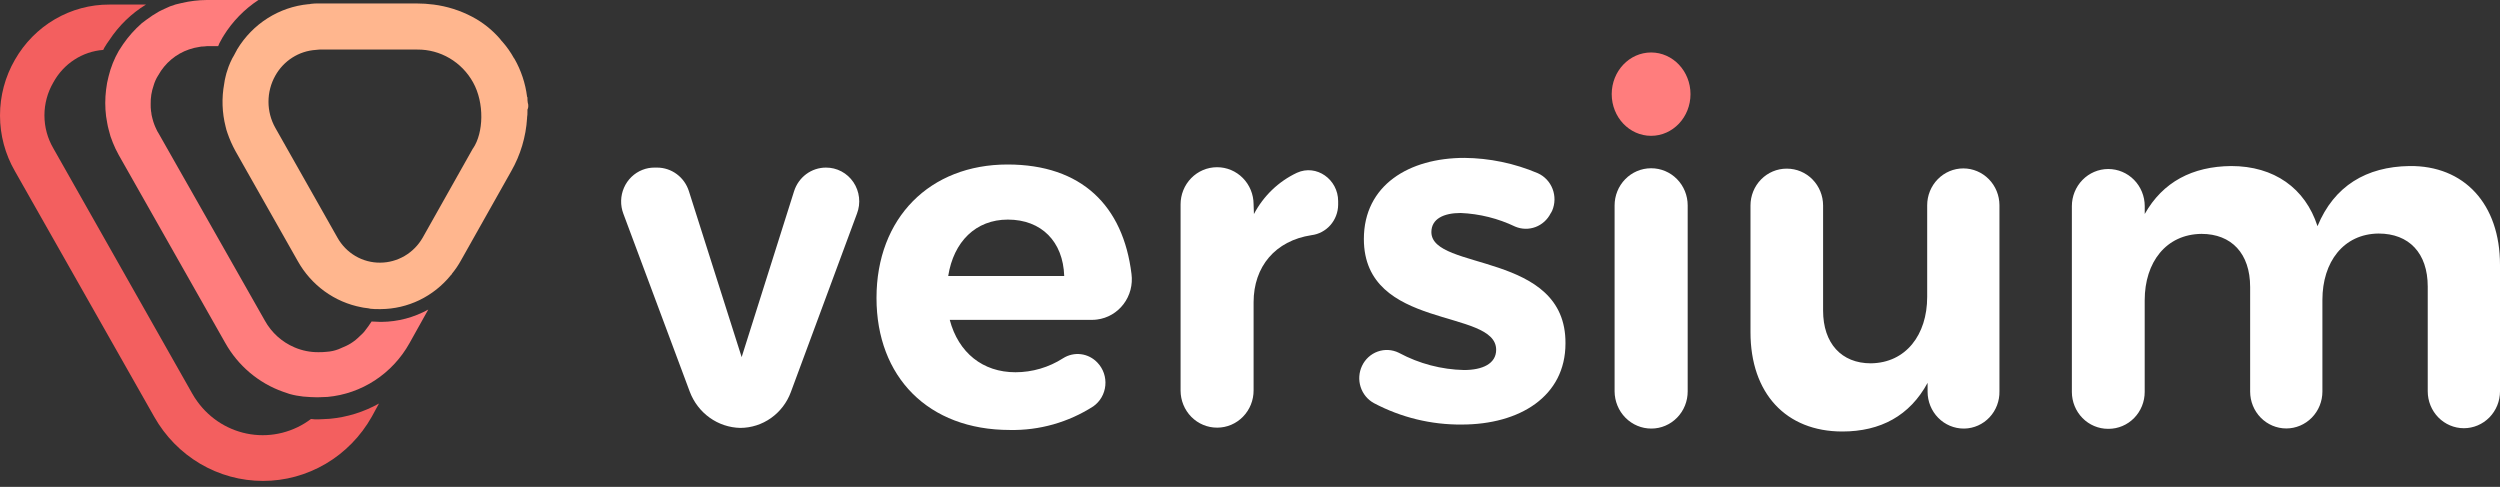 <svg xmlns="http://www.w3.org/2000/svg" width="190" height="37" viewBox="0 0 190 37" fill="none"><rect x="0" y="0" width="190" height="37" fill="#333333" stroke="none"/><g id="Group 324"><path id="Vector" d="M24.184 31.872C24 31.876 23.817 31.867 23.635 31.842C22.983 32.334 22.242 32.69 21.455 32.889C20.668 33.089 19.851 33.128 19.049 33.005C18.247 32.882 17.477 32.599 16.782 32.173C16.088 31.746 15.482 31.184 15.001 30.518C14.864 30.333 14.739 30.139 14.625 29.938L4.056 11.275C3.612 10.518 3.377 9.651 3.377 8.768C3.377 7.885 3.612 7.019 4.056 6.261C4.438 5.561 4.984 4.97 5.646 4.539C6.307 4.108 7.064 3.852 7.847 3.793L7.929 3.625C8.04 3.431 8.177 3.233 8.313 3.044C9.034 1.947 9.983 1.026 11.094 0.347H8.313C6.861 0.342 5.432 0.726 4.172 1.463C2.912 2.199 1.864 3.262 1.133 4.543C0.391 5.824 0 7.286 0 8.774C0 10.263 0.391 11.724 1.133 13.006L11.72 31.674C12.556 33.156 13.761 34.388 15.212 35.244C16.663 36.1 18.31 36.55 19.986 36.55C21.663 36.55 23.31 36.1 24.761 35.244C26.212 34.388 27.417 33.156 28.253 31.674L28.803 30.667C27.65 31.312 26.379 31.707 25.069 31.828C24.733 31.834 24.468 31.872 24.184 31.872Z" fill="#F35F5F"></path><path id="Vector_2" d="M29.008 24.463H28.896C28.677 24.463 28.458 24.434 28.239 24.434C28.086 24.674 27.921 24.906 27.744 25.128C27.686 25.209 27.622 25.284 27.55 25.352C27.442 25.465 27.303 25.575 27.195 25.689C27.082 25.794 26.962 25.891 26.836 25.979C26.613 26.139 26.371 26.27 26.116 26.371C25.991 26.434 25.863 26.49 25.732 26.539C25.442 26.651 25.137 26.718 24.827 26.737C24.617 26.759 24.406 26.769 24.195 26.766C23.573 26.771 22.956 26.647 22.383 26.4C21.43 25.997 20.637 25.282 20.129 24.367L12.027 10.089C11.972 10.011 11.926 9.926 11.89 9.836C11.761 9.577 11.66 9.305 11.589 9.024C11.489 8.659 11.443 8.281 11.452 7.903C11.441 7.426 11.517 6.952 11.674 6.503C11.753 6.224 11.873 5.959 12.03 5.717C12.545 4.792 13.377 4.094 14.366 3.757C14.633 3.664 14.909 3.598 15.188 3.559C15.282 3.537 15.377 3.528 15.473 3.533C15.581 3.533 15.664 3.504 15.758 3.504H16.583C16.638 3.35 16.71 3.202 16.796 3.063C16.828 2.996 16.864 2.931 16.904 2.868L16.933 2.813L16.961 2.784L16.987 2.729C17.666 1.633 18.573 0.701 19.642 0H15.715C15.077 0.005 14.442 0.081 13.82 0.226C13.655 0.253 13.515 0.311 13.353 0.337C13.059 0.421 12.773 0.534 12.499 0.674C12.363 0.729 12.215 0.813 12.089 0.871C11.747 1.063 11.418 1.278 11.105 1.516L10.775 1.765C10.238 2.237 9.76 2.774 9.352 3.365L9.025 3.867C8.678 4.471 8.418 5.122 8.253 5.801C8.164 6.132 8.101 6.47 8.063 6.811C7.979 7.486 7.979 8.169 8.063 8.844C8.088 9.012 8.117 9.177 8.148 9.346C8.199 9.683 8.31 10.019 8.396 10.356C8.507 10.681 8.635 10.998 8.78 11.308C8.862 11.477 8.945 11.616 9.027 11.785L17.118 26.06C18.095 27.798 19.656 29.117 21.512 29.773L22.007 29.942C22.348 30.037 22.697 30.102 23.049 30.139C23.407 30.166 23.763 30.195 24.121 30.195C24.369 30.195 24.642 30.166 24.89 30.166C26.176 30.048 27.415 29.615 28.5 28.903C29.586 28.19 30.487 27.22 31.125 26.075L32.548 23.526C31.46 24.128 30.245 24.451 29.008 24.463Z" fill="#FF7D7D"></path><path id="Vector_3" d="M9.386 3.738C9.275 3.907 9.164 4.075 9.059 4.243C9.176 4.081 9.284 3.912 9.386 3.738Z" fill="#FF7D7D"></path><path id="Vector_4" d="M11.5 8.726C11.478 8.54 11.469 8.353 11.472 8.166C11.454 8.353 11.464 8.542 11.5 8.726Z" fill="#FF7D7D"></path><path id="Vector_5" d="M27.479 25.679C27.368 25.792 27.232 25.902 27.123 26.015C27.254 25.917 27.373 25.804 27.479 25.679Z" fill="#FF7D7D"></path><path id="Vector_6" d="M11.885 10.099C11.756 9.84 11.655 9.567 11.583 9.286C11.667 9.563 11.767 9.835 11.885 10.099Z" fill="#FF7D7D"></path><path id="Vector_7" d="M11.609 9.316C11.561 9.131 11.525 8.944 11.501 8.755C11.513 8.946 11.549 9.135 11.609 9.316Z" fill="#FF7D7D"></path><path id="Vector_8" d="M26.799 26.268C26.575 26.424 26.336 26.555 26.085 26.66C26.341 26.567 26.582 26.435 26.799 26.268Z" fill="#FF7D7D"></path><path id="Vector_9" d="M20.123 24.671C20.636 25.578 21.428 26.286 22.377 26.686C21.432 26.281 20.641 25.574 20.123 24.671Z" fill="#FF7D7D"></path><path id="Vector_10" d="M11.142 1.86C11.449 1.61 11.781 1.394 12.132 1.215C11.802 1.413 11.472 1.639 11.142 1.86Z" fill="#FF7D7D"></path><path id="Vector_11" d="M10.84 2.112C10.304 2.583 9.826 3.12 9.417 3.709C9.817 3.112 10.296 2.575 10.84 2.112Z" fill="#FF7D7D"></path><path id="Vector_12" d="M40.146 7.997C40.148 7.939 40.138 7.882 40.114 7.829C40.092 7.7 40.083 7.568 40.086 7.437C40.088 7.422 40.086 7.406 40.081 7.392C40.076 7.377 40.068 7.364 40.058 7.353C39.931 6.335 39.605 5.354 39.099 4.467C39.098 4.459 39.095 4.452 39.09 4.447C39.084 4.442 39.078 4.439 39.07 4.438C38.816 3.975 38.511 3.542 38.162 3.149L38.108 3.094C38.08 3.038 38.026 3.009 38 2.954C37.403 2.264 36.685 1.694 35.883 1.273C34.968 0.791 33.976 0.478 32.955 0.347C32.526 0.291 32.095 0.263 31.663 0.263H24.184C24 0.259 23.817 0.269 23.635 0.292C23.589 0.298 23.543 0.306 23.498 0.318H23.441C22.342 0.423 21.282 0.787 20.344 1.38C19.406 1.973 18.615 2.781 18.034 3.738C18.018 3.752 18.008 3.772 18.006 3.793C17.98 3.851 17.923 3.933 17.898 3.991C17.815 4.159 17.733 4.298 17.65 4.438C17.544 4.647 17.449 4.862 17.366 5.082L17.283 5.335C17.226 5.49 17.18 5.649 17.146 5.811C17.098 5.995 17.061 6.182 17.038 6.371C16.839 7.45 16.876 8.561 17.146 9.623C17.181 9.785 17.226 9.944 17.283 10.099C17.445 10.574 17.648 11.034 17.889 11.473L22.619 19.823C23.127 20.738 23.826 21.528 24.665 22.138C25.505 22.748 26.466 23.163 27.479 23.353C27.698 23.408 27.946 23.408 28.165 23.466C28.384 23.489 28.605 23.498 28.825 23.492H28.936C29.955 23.486 30.96 23.252 31.881 22.807C32.801 22.361 33.615 21.715 34.264 20.914C34.264 20.91 34.264 20.907 34.266 20.904C34.267 20.9 34.27 20.897 34.272 20.895C34.275 20.892 34.278 20.89 34.281 20.889C34.285 20.888 34.288 20.888 34.292 20.888L34.318 20.859C34.346 20.83 34.346 20.83 34.346 20.804C34.605 20.49 34.835 20.151 35.032 19.794L38.851 13.014C39.556 11.784 39.97 10.402 40.058 8.979V8.921C40.081 8.783 40.091 8.642 40.086 8.502V8.334C40.137 8.23 40.158 8.113 40.146 7.997ZM35.946 11.275L32.127 18.057C31.796 18.636 31.323 19.116 30.754 19.45C30.186 19.784 29.541 19.96 28.885 19.962C28.228 19.967 27.581 19.793 27.011 19.458C26.442 19.124 25.97 18.64 25.644 18.057L20.92 9.707C20.583 9.106 20.405 8.425 20.405 7.732C20.405 7.039 20.583 6.358 20.92 5.756C21.233 5.195 21.678 4.721 22.215 4.379C22.752 4.036 23.364 3.835 23.996 3.793C24.079 3.793 24.161 3.767 24.281 3.767H31.722C32.582 3.76 33.427 3.988 34.171 4.426C34.915 4.865 35.531 5.498 35.954 6.261C36.828 7.829 36.751 10.099 35.954 11.275H35.946Z" fill="#FFB68E"></path><path id="Vector_13" d="M52.425 29.774L47.374 16.239C47.255 15.923 47.197 15.586 47.206 15.248C47.214 14.909 47.288 14.576 47.423 14.267C47.558 13.957 47.751 13.678 47.992 13.445C48.232 13.212 48.515 13.03 48.825 12.909C49.113 12.795 49.419 12.737 49.727 12.737H49.946C50.482 12.739 51.004 12.913 51.437 13.235C51.87 13.557 52.192 14.011 52.357 14.532L56.366 27.141L60.35 14.532C60.515 14.01 60.838 13.556 61.272 13.233C61.706 12.911 62.23 12.737 62.766 12.737C63.178 12.733 63.584 12.833 63.949 13.026C64.314 13.22 64.626 13.502 64.86 13.848C65.093 14.193 65.239 14.592 65.286 15.009C65.333 15.426 65.279 15.848 65.128 16.239L60.103 29.803C59.808 30.601 59.282 31.287 58.595 31.773C57.909 32.258 57.094 32.519 56.258 32.521C55.424 32.502 54.615 32.231 53.932 31.742C53.25 31.253 52.725 30.568 52.425 29.774Z" fill="white"></path><path id="Vector_14" d="M82.994 24.31H72.18C72.846 26.819 74.702 28.291 77.172 28.291C78.455 28.291 79.712 27.922 80.797 27.225C81.204 26.967 81.686 26.86 82.161 26.921C82.636 26.982 83.076 27.209 83.407 27.562C83.624 27.789 83.791 28.062 83.894 28.362C83.997 28.662 84.035 28.981 84.005 29.297C83.975 29.614 83.878 29.92 83.72 30.194C83.562 30.467 83.347 30.703 83.091 30.883C81.194 32.1 78.989 32.724 76.748 32.678C70.541 32.678 66.614 28.642 66.614 22.647C66.614 16.55 70.678 12.502 76.574 12.502C82.206 12.502 85.362 15.641 85.994 20.823C86.046 21.226 86.02 21.636 85.917 22.028C85.814 22.421 85.635 22.789 85.392 23.11C85.148 23.432 84.845 23.702 84.499 23.903C84.153 24.105 83.771 24.234 83.376 24.284C83.249 24.301 83.122 24.31 82.994 24.31ZM80.88 20.974C80.797 18.361 79.15 16.689 76.597 16.689C74.153 16.689 72.477 18.37 72.064 20.974H80.88Z" fill="white"></path><path id="Vector_15" d="M95.299 16.268C96.025 14.887 97.173 13.786 98.569 13.13C100.051 12.456 101.699 13.635 101.699 15.287V15.578C101.69 16.146 101.479 16.692 101.105 17.115C100.732 17.537 100.221 17.807 99.667 17.874C96.921 18.295 95.273 20.258 95.273 22.975V29.67C95.275 30.041 95.204 30.408 95.066 30.751C94.928 31.094 94.725 31.405 94.469 31.668C94.213 31.931 93.909 32.14 93.574 32.283C93.239 32.426 92.879 32.5 92.516 32.501H92.499C92.135 32.502 91.776 32.43 91.44 32.289C91.103 32.149 90.798 31.942 90.54 31.68C90.283 31.419 90.078 31.109 89.938 30.767C89.798 30.425 89.725 30.058 89.724 29.688V15.54C89.723 15.169 89.793 14.802 89.931 14.459C90.069 14.116 90.272 13.805 90.528 13.542C90.784 13.279 91.089 13.07 91.424 12.927C91.759 12.784 92.118 12.71 92.482 12.709H92.499C93.232 12.707 93.936 13.003 94.456 13.53C94.977 14.058 95.27 14.774 95.273 15.522V15.54L95.299 16.268Z" fill="white"></path><path id="Vector_16" d="M117.903 16.131L117.849 16.216C117.606 16.697 117.194 17.069 116.696 17.255C116.197 17.442 115.648 17.43 115.157 17.223C113.856 16.6 112.447 16.248 111.011 16.187C109.719 16.187 108.785 16.634 108.785 17.638C108.785 20.608 119.03 19.09 118.976 26.099C118.976 30.134 115.487 32.265 111.093 32.265C108.772 32.287 106.481 31.729 104.42 30.639C103.94 30.378 103.577 29.938 103.408 29.41C103.239 28.883 103.276 28.309 103.512 27.809C103.752 27.299 104.18 26.907 104.703 26.719C105.226 26.531 105.801 26.563 106.301 26.807L106.341 26.827C107.862 27.64 109.547 28.084 111.264 28.122C112.664 28.122 113.708 27.646 113.708 26.583C113.708 23.416 103.654 25.132 103.654 18.164C103.654 14.073 107.089 12 111.29 12C113.205 12.016 115.099 12.411 116.867 13.161C117.383 13.391 117.788 13.819 117.994 14.354C118.2 14.888 118.19 15.483 117.966 16.009C117.943 16.05 117.923 16.091 117.903 16.131Z" fill="white"></path><path id="Vector_17" d="M125.484 10.323C127.137 10.323 128.478 8.905 128.478 7.155C128.478 5.406 127.137 3.988 125.484 3.988C123.831 3.988 122.49 5.406 122.49 7.155C122.49 8.905 123.831 10.323 125.484 10.323Z" fill="#FF7D7D"></path><path id="Vector_18" d="M122.709 29.741V15.619C122.708 14.871 122.997 14.152 123.514 13.622C124.031 13.091 124.734 12.791 125.467 12.788H125.493C125.856 12.787 126.216 12.86 126.552 13.001C126.887 13.142 127.193 13.349 127.45 13.611C127.708 13.872 127.912 14.183 128.052 14.525C128.191 14.867 128.264 15.234 128.264 15.604V29.741C128.266 30.111 128.196 30.479 128.058 30.822C127.92 31.165 127.717 31.477 127.461 31.739C127.205 32.002 126.901 32.211 126.565 32.354C126.23 32.497 125.87 32.571 125.507 32.571C125.141 32.573 124.778 32.501 124.44 32.359C124.101 32.218 123.793 32.01 123.534 31.747C123.274 31.484 123.067 31.172 122.926 30.827C122.785 30.483 122.711 30.114 122.709 29.741Z" fill="white"></path><path id="Vector_19" d="M149.243 32.571C148.515 32.571 147.816 32.276 147.301 31.75C146.786 31.225 146.497 30.512 146.497 29.769V29.096C145.148 31.59 142.926 32.794 140.014 32.794C135.729 32.794 133.037 29.891 133.037 25.246V15.618C133.037 14.875 133.326 14.163 133.841 13.637C134.356 13.112 135.054 12.817 135.783 12.817H135.808C136.537 12.817 137.235 13.112 137.75 13.637C138.265 14.163 138.555 14.875 138.555 15.618V23.605C138.555 26.099 139.957 27.612 142.18 27.612C144.844 27.583 146.466 25.446 146.466 22.569V15.601C146.466 14.858 146.755 14.145 147.27 13.62C147.785 13.095 148.484 12.799 149.212 12.799C149.938 12.799 150.635 13.093 151.15 13.616C151.664 14.139 151.955 14.848 151.958 15.589V29.74C151.973 30.475 151.702 31.186 151.203 31.717C150.705 32.248 150.02 32.555 149.3 32.571H149.243Z" fill="white"></path><path id="Vector_20" d="M190 20.13V29.74C190 30.483 189.711 31.196 189.196 31.722C188.681 32.248 187.983 32.544 187.254 32.544C186.525 32.544 185.827 32.248 185.312 31.722C184.797 31.196 184.508 30.483 184.508 29.74V21.782C184.508 19.233 183.085 17.749 180.771 17.749C178.108 17.775 176.503 19.906 176.503 22.792V29.76C176.503 30.503 176.213 31.216 175.698 31.741C175.183 32.267 174.485 32.562 173.757 32.562C173.028 32.562 172.33 32.267 171.815 31.741C171.3 31.216 171.011 30.503 171.011 29.76V21.811C171.011 19.262 169.588 17.775 167.311 17.775C164.619 17.804 162.997 19.932 162.997 22.821V29.789C162.997 30.532 162.708 31.245 162.193 31.77C161.678 32.296 160.979 32.591 160.251 32.591H160.211C159.482 32.591 158.784 32.296 158.268 31.77C157.753 31.245 157.463 30.532 157.462 29.789V15.673C157.46 14.927 157.749 14.21 158.264 13.68C158.779 13.15 159.479 12.85 160.211 12.845H160.228C160.591 12.845 160.951 12.917 161.287 13.058C161.623 13.199 161.928 13.406 162.186 13.668C162.443 13.929 162.647 14.24 162.787 14.582C162.927 14.924 162.999 15.291 163 15.662V16.263C164.374 13.824 166.625 12.648 169.568 12.619C172.835 12.619 175.197 14.3 176.13 17.189C177.394 14.123 179.847 12.671 183.108 12.619C187.282 12.564 190 15.508 190 20.13Z" fill="white"></path></g></svg>